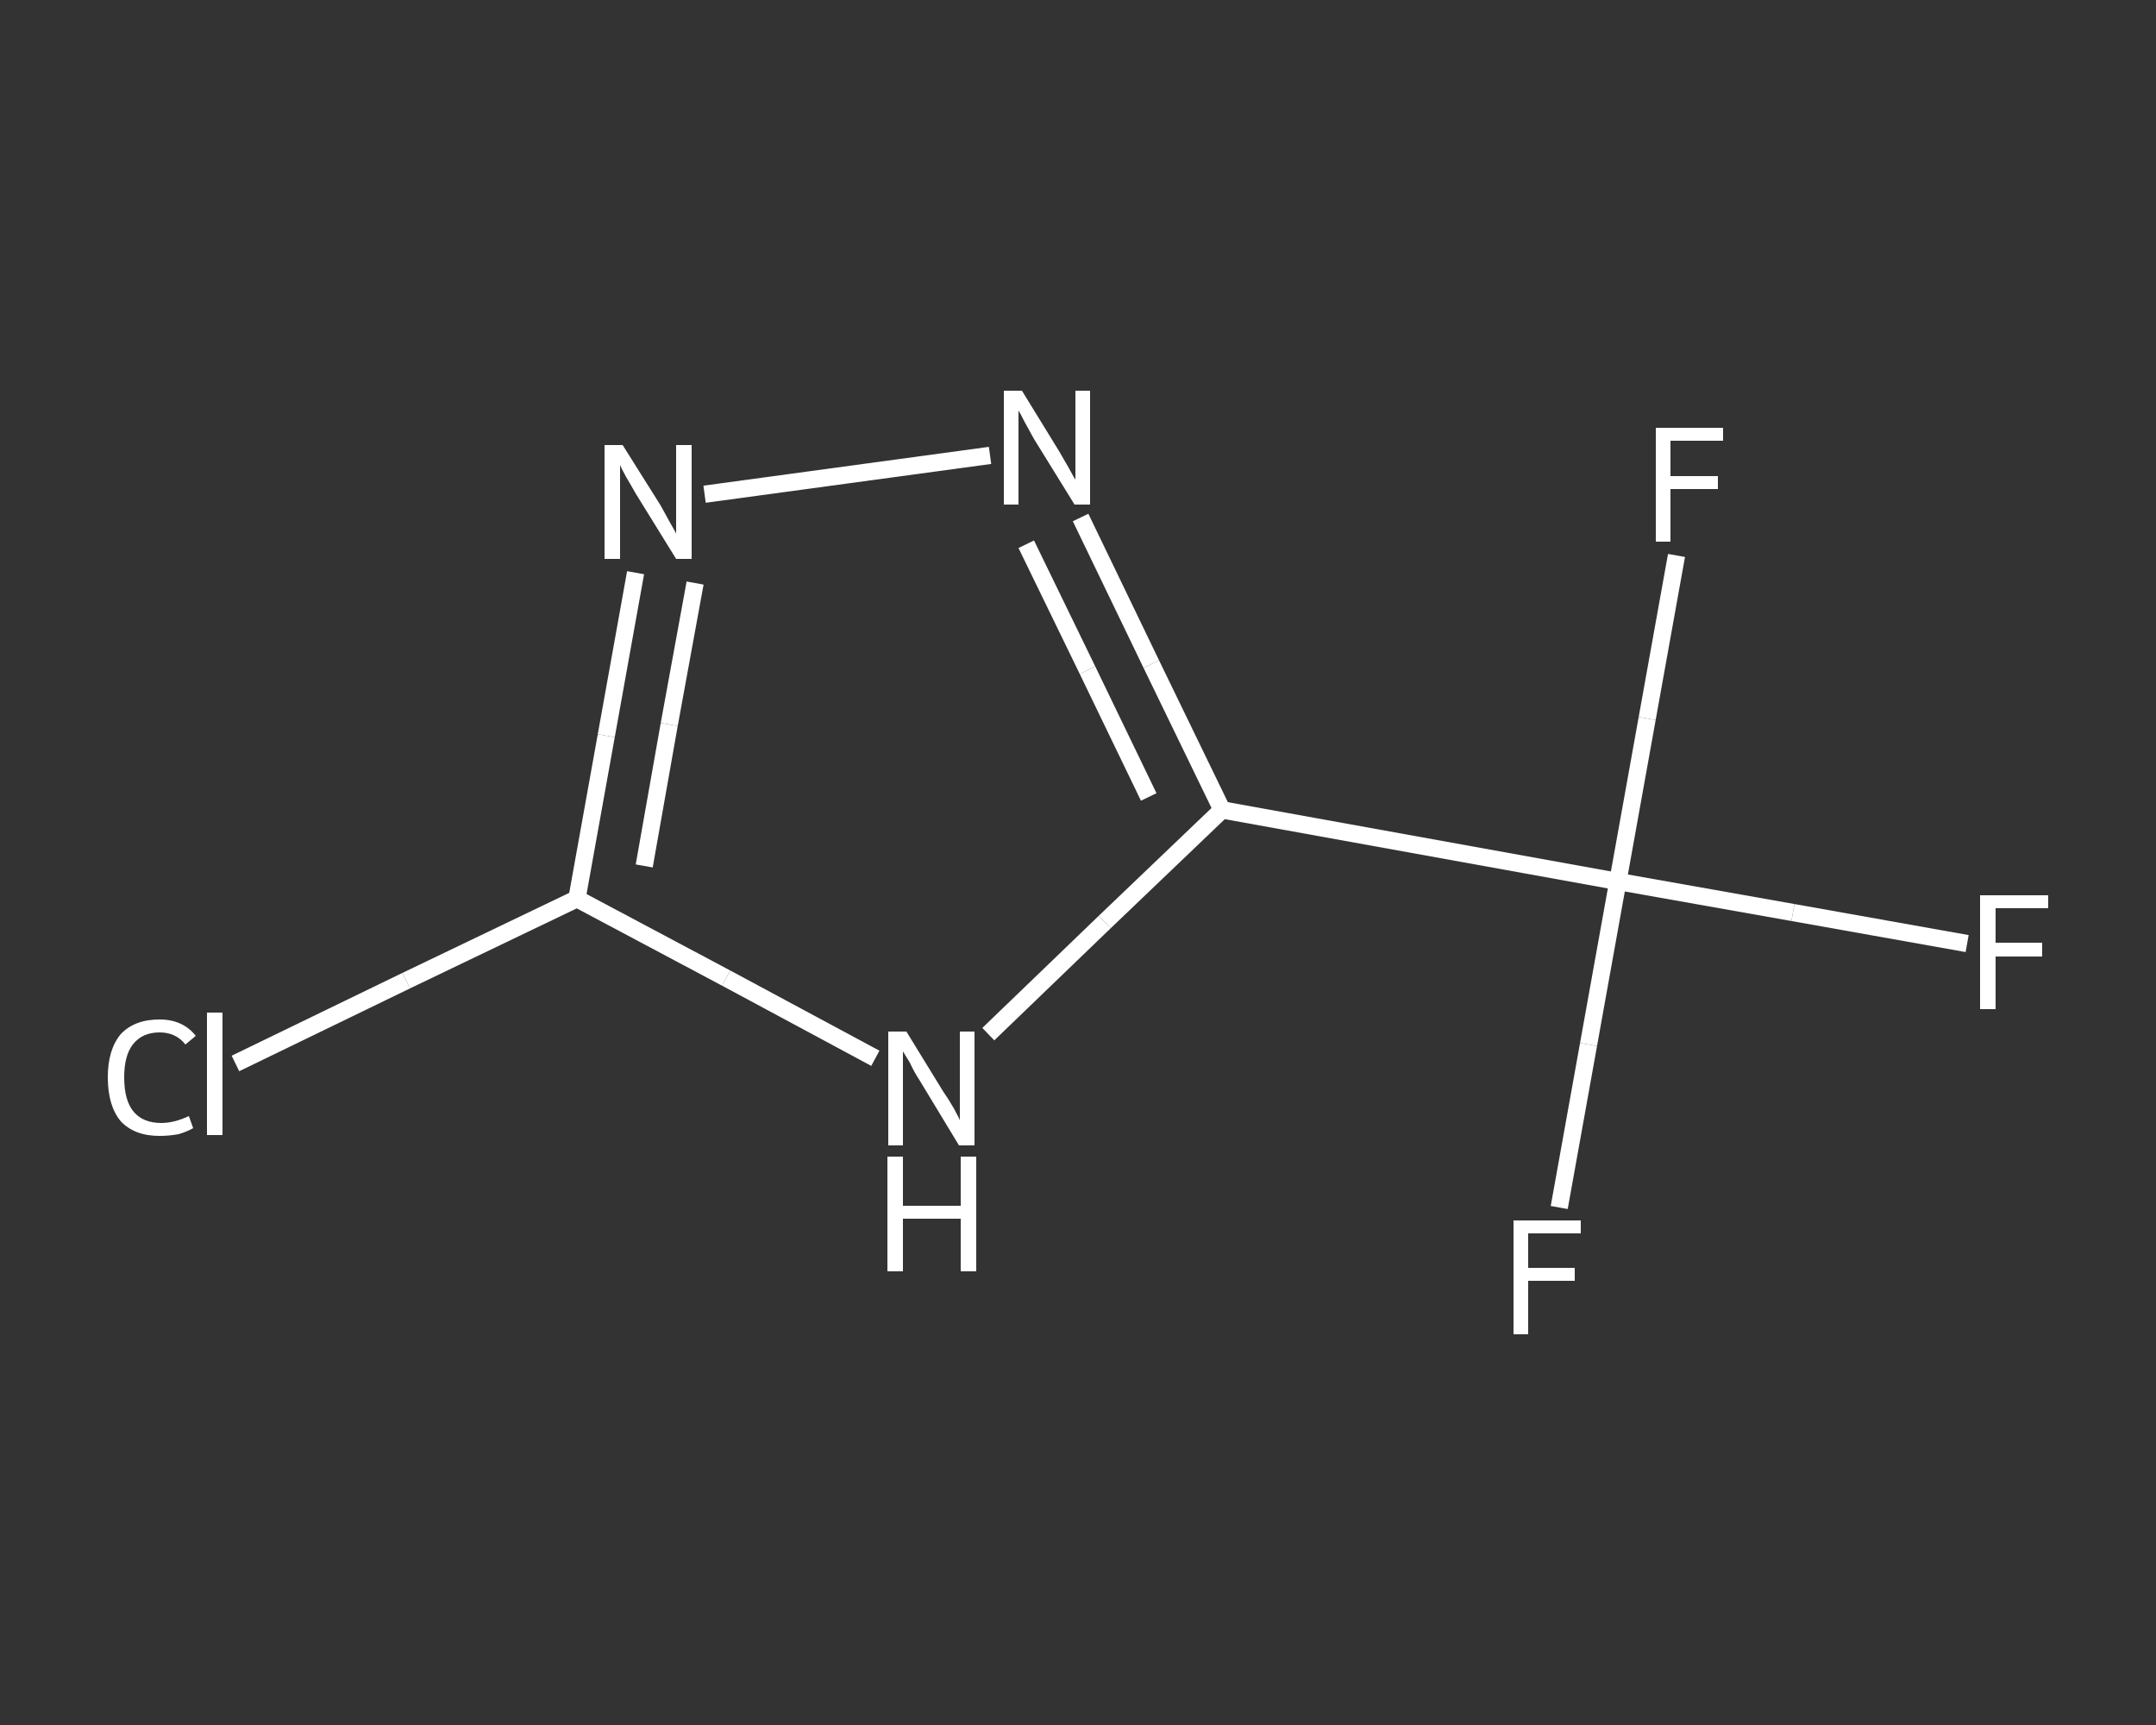 <?xml version='1.0' encoding='iso-8859-1'?>
<svg version='1.1' baseProfile='full'
              xmlns='http://www.w3.org/2000/svg'
                      xmlns:rdkit='http://www.rdkit.org/xml'
                      xmlns:xlink='http://www.w3.org/1999/xlink'
                  xml:space='preserve'
width='250px' height='200px' viewBox='0 0 250 200'>
<rect x="0" y="0" width="250" height="200" fill="#333333" stroke="none"/>
<!-- END OF HEADER -->
<rect style='opacity:1.0;fill:transparent;stroke:none' width='250.0' height='200.0' x='0.0' y='0.0'> </rect>
<path class='bond-0 atom-0 atom-1' d='M 228.1,109.4 L 207.9,105.8' style='fill:none;fill-rule:evenodd;stroke:#FFFFFF;stroke-width:2.0px;stroke-linecap:butt;stroke-linejoin:miter;stroke-opacity:1' />
<path class='bond-0 atom-0 atom-1' d='M 207.9,105.8 L 187.6,102.2' style='fill:none;fill-rule:evenodd;stroke:#FFFFFF;stroke-width:2.0px;stroke-linecap:butt;stroke-linejoin:miter;stroke-opacity:1' />
<path class='bond-1 atom-1 atom-2' d='M 187.6,102.2 L 184.2,121.1' style='fill:none;fill-rule:evenodd;stroke:#FFFFFF;stroke-width:2.0px;stroke-linecap:butt;stroke-linejoin:miter;stroke-opacity:1' />
<path class='bond-1 atom-1 atom-2' d='M 184.2,121.1 L 180.8,140.0' style='fill:none;fill-rule:evenodd;stroke:#FFFFFF;stroke-width:2.0px;stroke-linecap:butt;stroke-linejoin:miter;stroke-opacity:1' />
<path class='bond-2 atom-1 atom-3' d='M 187.6,102.2 L 191.0,83.3' style='fill:none;fill-rule:evenodd;stroke:#FFFFFF;stroke-width:2.0px;stroke-linecap:butt;stroke-linejoin:miter;stroke-opacity:1' />
<path class='bond-2 atom-1 atom-3' d='M 191.0,83.3 L 194.4,64.4' style='fill:none;fill-rule:evenodd;stroke:#FFFFFF;stroke-width:2.0px;stroke-linecap:butt;stroke-linejoin:miter;stroke-opacity:1' />
<path class='bond-3 atom-1 atom-4' d='M 187.6,102.2 L 141.7,93.9' style='fill:none;fill-rule:evenodd;stroke:#FFFFFF;stroke-width:2.0px;stroke-linecap:butt;stroke-linejoin:miter;stroke-opacity:1' />
<path class='bond-4 atom-4 atom-5' d='M 141.7,93.9 L 133.5,77.0' style='fill:none;fill-rule:evenodd;stroke:#FFFFFF;stroke-width:2.0px;stroke-linecap:butt;stroke-linejoin:miter;stroke-opacity:1' />
<path class='bond-4 atom-4 atom-5' d='M 133.5,77.0 L 125.3,60.0' style='fill:none;fill-rule:evenodd;stroke:#FFFFFF;stroke-width:2.0px;stroke-linecap:butt;stroke-linejoin:miter;stroke-opacity:1' />
<path class='bond-4 atom-4 atom-5' d='M 133.2,92.4 L 126.1,77.7' style='fill:none;fill-rule:evenodd;stroke:#FFFFFF;stroke-width:2.0px;stroke-linecap:butt;stroke-linejoin:miter;stroke-opacity:1' />
<path class='bond-4 atom-4 atom-5' d='M 126.1,77.7 L 119.0,63.1' style='fill:none;fill-rule:evenodd;stroke:#FFFFFF;stroke-width:2.0px;stroke-linecap:butt;stroke-linejoin:miter;stroke-opacity:1' />
<path class='bond-5 atom-5 atom-6' d='M 114.8,52.8 L 81.7,57.3' style='fill:none;fill-rule:evenodd;stroke:#FFFFFF;stroke-width:2.0px;stroke-linecap:butt;stroke-linejoin:miter;stroke-opacity:1' />
<path class='bond-6 atom-6 atom-7' d='M 73.7,66.4 L 70.3,85.3' style='fill:none;fill-rule:evenodd;stroke:#FFFFFF;stroke-width:2.0px;stroke-linecap:butt;stroke-linejoin:miter;stroke-opacity:1' />
<path class='bond-6 atom-6 atom-7' d='M 70.3,85.3 L 66.9,104.2' style='fill:none;fill-rule:evenodd;stroke:#FFFFFF;stroke-width:2.0px;stroke-linecap:butt;stroke-linejoin:miter;stroke-opacity:1' />
<path class='bond-6 atom-6 atom-7' d='M 80.6,67.6 L 77.6,84.0' style='fill:none;fill-rule:evenodd;stroke:#FFFFFF;stroke-width:2.0px;stroke-linecap:butt;stroke-linejoin:miter;stroke-opacity:1' />
<path class='bond-6 atom-6 atom-7' d='M 77.6,84.0 L 74.7,100.4' style='fill:none;fill-rule:evenodd;stroke:#FFFFFF;stroke-width:2.0px;stroke-linecap:butt;stroke-linejoin:miter;stroke-opacity:1' />
<path class='bond-7 atom-7 atom-8' d='M 66.9,104.2 L 47.1,113.7' style='fill:none;fill-rule:evenodd;stroke:#FFFFFF;stroke-width:2.0px;stroke-linecap:butt;stroke-linejoin:miter;stroke-opacity:1' />
<path class='bond-7 atom-7 atom-8' d='M 47.1,113.7 L 27.3,123.3' style='fill:none;fill-rule:evenodd;stroke:#FFFFFF;stroke-width:2.0px;stroke-linecap:butt;stroke-linejoin:miter;stroke-opacity:1' />
<path class='bond-8 atom-7 atom-9' d='M 66.9,104.2 L 84.2,113.4' style='fill:none;fill-rule:evenodd;stroke:#FFFFFF;stroke-width:2.0px;stroke-linecap:butt;stroke-linejoin:miter;stroke-opacity:1' />
<path class='bond-8 atom-7 atom-9' d='M 84.2,113.4 L 101.5,122.7' style='fill:none;fill-rule:evenodd;stroke:#FFFFFF;stroke-width:2.0px;stroke-linecap:butt;stroke-linejoin:miter;stroke-opacity:1' />
<path class='bond-9 atom-9 atom-4' d='M 114.6,119.9 L 128.1,106.9' style='fill:none;fill-rule:evenodd;stroke:#FFFFFF;stroke-width:2.0px;stroke-linecap:butt;stroke-linejoin:miter;stroke-opacity:1' />
<path class='bond-9 atom-9 atom-4' d='M 128.1,106.9 L 141.7,93.9' style='fill:none;fill-rule:evenodd;stroke:#FFFFFF;stroke-width:2.0px;stroke-linecap:butt;stroke-linejoin:miter;stroke-opacity:1' />
<path class='atom-0' d='M 229.6 103.8
L 237.5 103.8
L 237.5 105.3
L 231.4 105.3
L 231.4 109.3
L 236.8 109.3
L 236.8 110.9
L 231.4 110.9
L 231.4 117.0
L 229.6 117.0
L 229.6 103.8
' fill='#FFFFFF'/>
<path class='atom-2' d='M 175.5 141.5
L 183.3 141.5
L 183.3 143.0
L 177.2 143.0
L 177.2 147.0
L 182.6 147.0
L 182.6 148.5
L 177.2 148.5
L 177.2 154.7
L 175.5 154.7
L 175.5 141.5
' fill='#FFFFFF'/>
<path class='atom-3' d='M 192.0 49.6
L 199.8 49.6
L 199.8 51.1
L 193.7 51.1
L 193.7 55.2
L 199.2 55.2
L 199.2 56.7
L 193.7 56.7
L 193.7 62.8
L 192.0 62.8
L 192.0 49.6
' fill='#FFFFFF'/>
<path class='atom-5' d='M 118.5 45.3
L 122.8 52.3
Q 123.2 53.0, 123.9 54.2
Q 124.6 55.5, 124.7 55.6
L 124.7 45.3
L 126.4 45.3
L 126.4 58.5
L 124.6 58.5
L 119.9 50.9
Q 119.4 50.0, 118.8 48.9
Q 118.3 47.9, 118.1 47.6
L 118.1 58.5
L 116.4 58.5
L 116.4 45.3
L 118.5 45.3
' fill='#FFFFFF'/>
<path class='atom-6' d='M 72.2 51.6
L 76.6 58.6
Q 77.0 59.3, 77.7 60.6
Q 78.4 61.8, 78.4 61.9
L 78.4 51.6
L 80.2 51.6
L 80.2 64.8
L 78.4 64.8
L 73.7 57.2
Q 73.2 56.3, 72.6 55.3
Q 72.0 54.2, 71.9 53.9
L 71.9 64.8
L 70.1 64.8
L 70.1 51.6
L 72.2 51.6
' fill='#FFFFFF'/>
<path class='atom-8' d='M 12.5 124.9
Q 12.5 121.7, 14.0 119.9
Q 15.6 118.2, 18.5 118.2
Q 21.2 118.2, 22.7 120.1
L 21.5 121.1
Q 20.4 119.7, 18.5 119.7
Q 16.5 119.7, 15.4 121.1
Q 14.4 122.4, 14.4 124.9
Q 14.4 127.6, 15.5 128.9
Q 16.6 130.2, 18.7 130.2
Q 20.2 130.2, 21.9 129.4
L 22.4 130.8
Q 21.7 131.2, 20.7 131.5
Q 19.6 131.7, 18.5 131.7
Q 15.6 131.7, 14.0 130.0
Q 12.5 128.2, 12.5 124.9
' fill='#FFFFFF'/>
<path class='atom-8' d='M 24.0 117.4
L 25.8 117.4
L 25.8 131.6
L 24.0 131.6
L 24.0 117.4
' fill='#FFFFFF'/>
<path class='atom-9' d='M 105.1 119.6
L 109.4 126.6
Q 109.9 127.3, 110.6 128.5
Q 111.3 129.8, 111.3 129.9
L 111.3 119.6
L 113.0 119.6
L 113.0 132.8
L 111.2 132.8
L 106.6 125.2
Q 106.0 124.3, 105.5 123.2
Q 104.9 122.2, 104.7 121.9
L 104.7 132.8
L 103.0 132.8
L 103.0 119.6
L 105.1 119.6
' fill='#FFFFFF'/>
<path class='atom-9' d='M 102.9 134.1
L 104.7 134.1
L 104.7 139.8
L 111.4 139.8
L 111.4 134.1
L 113.2 134.1
L 113.2 147.4
L 111.4 147.4
L 111.4 141.3
L 104.7 141.3
L 104.7 147.4
L 102.9 147.4
L 102.9 134.1
' fill='#FFFFFF'/>
</svg>
